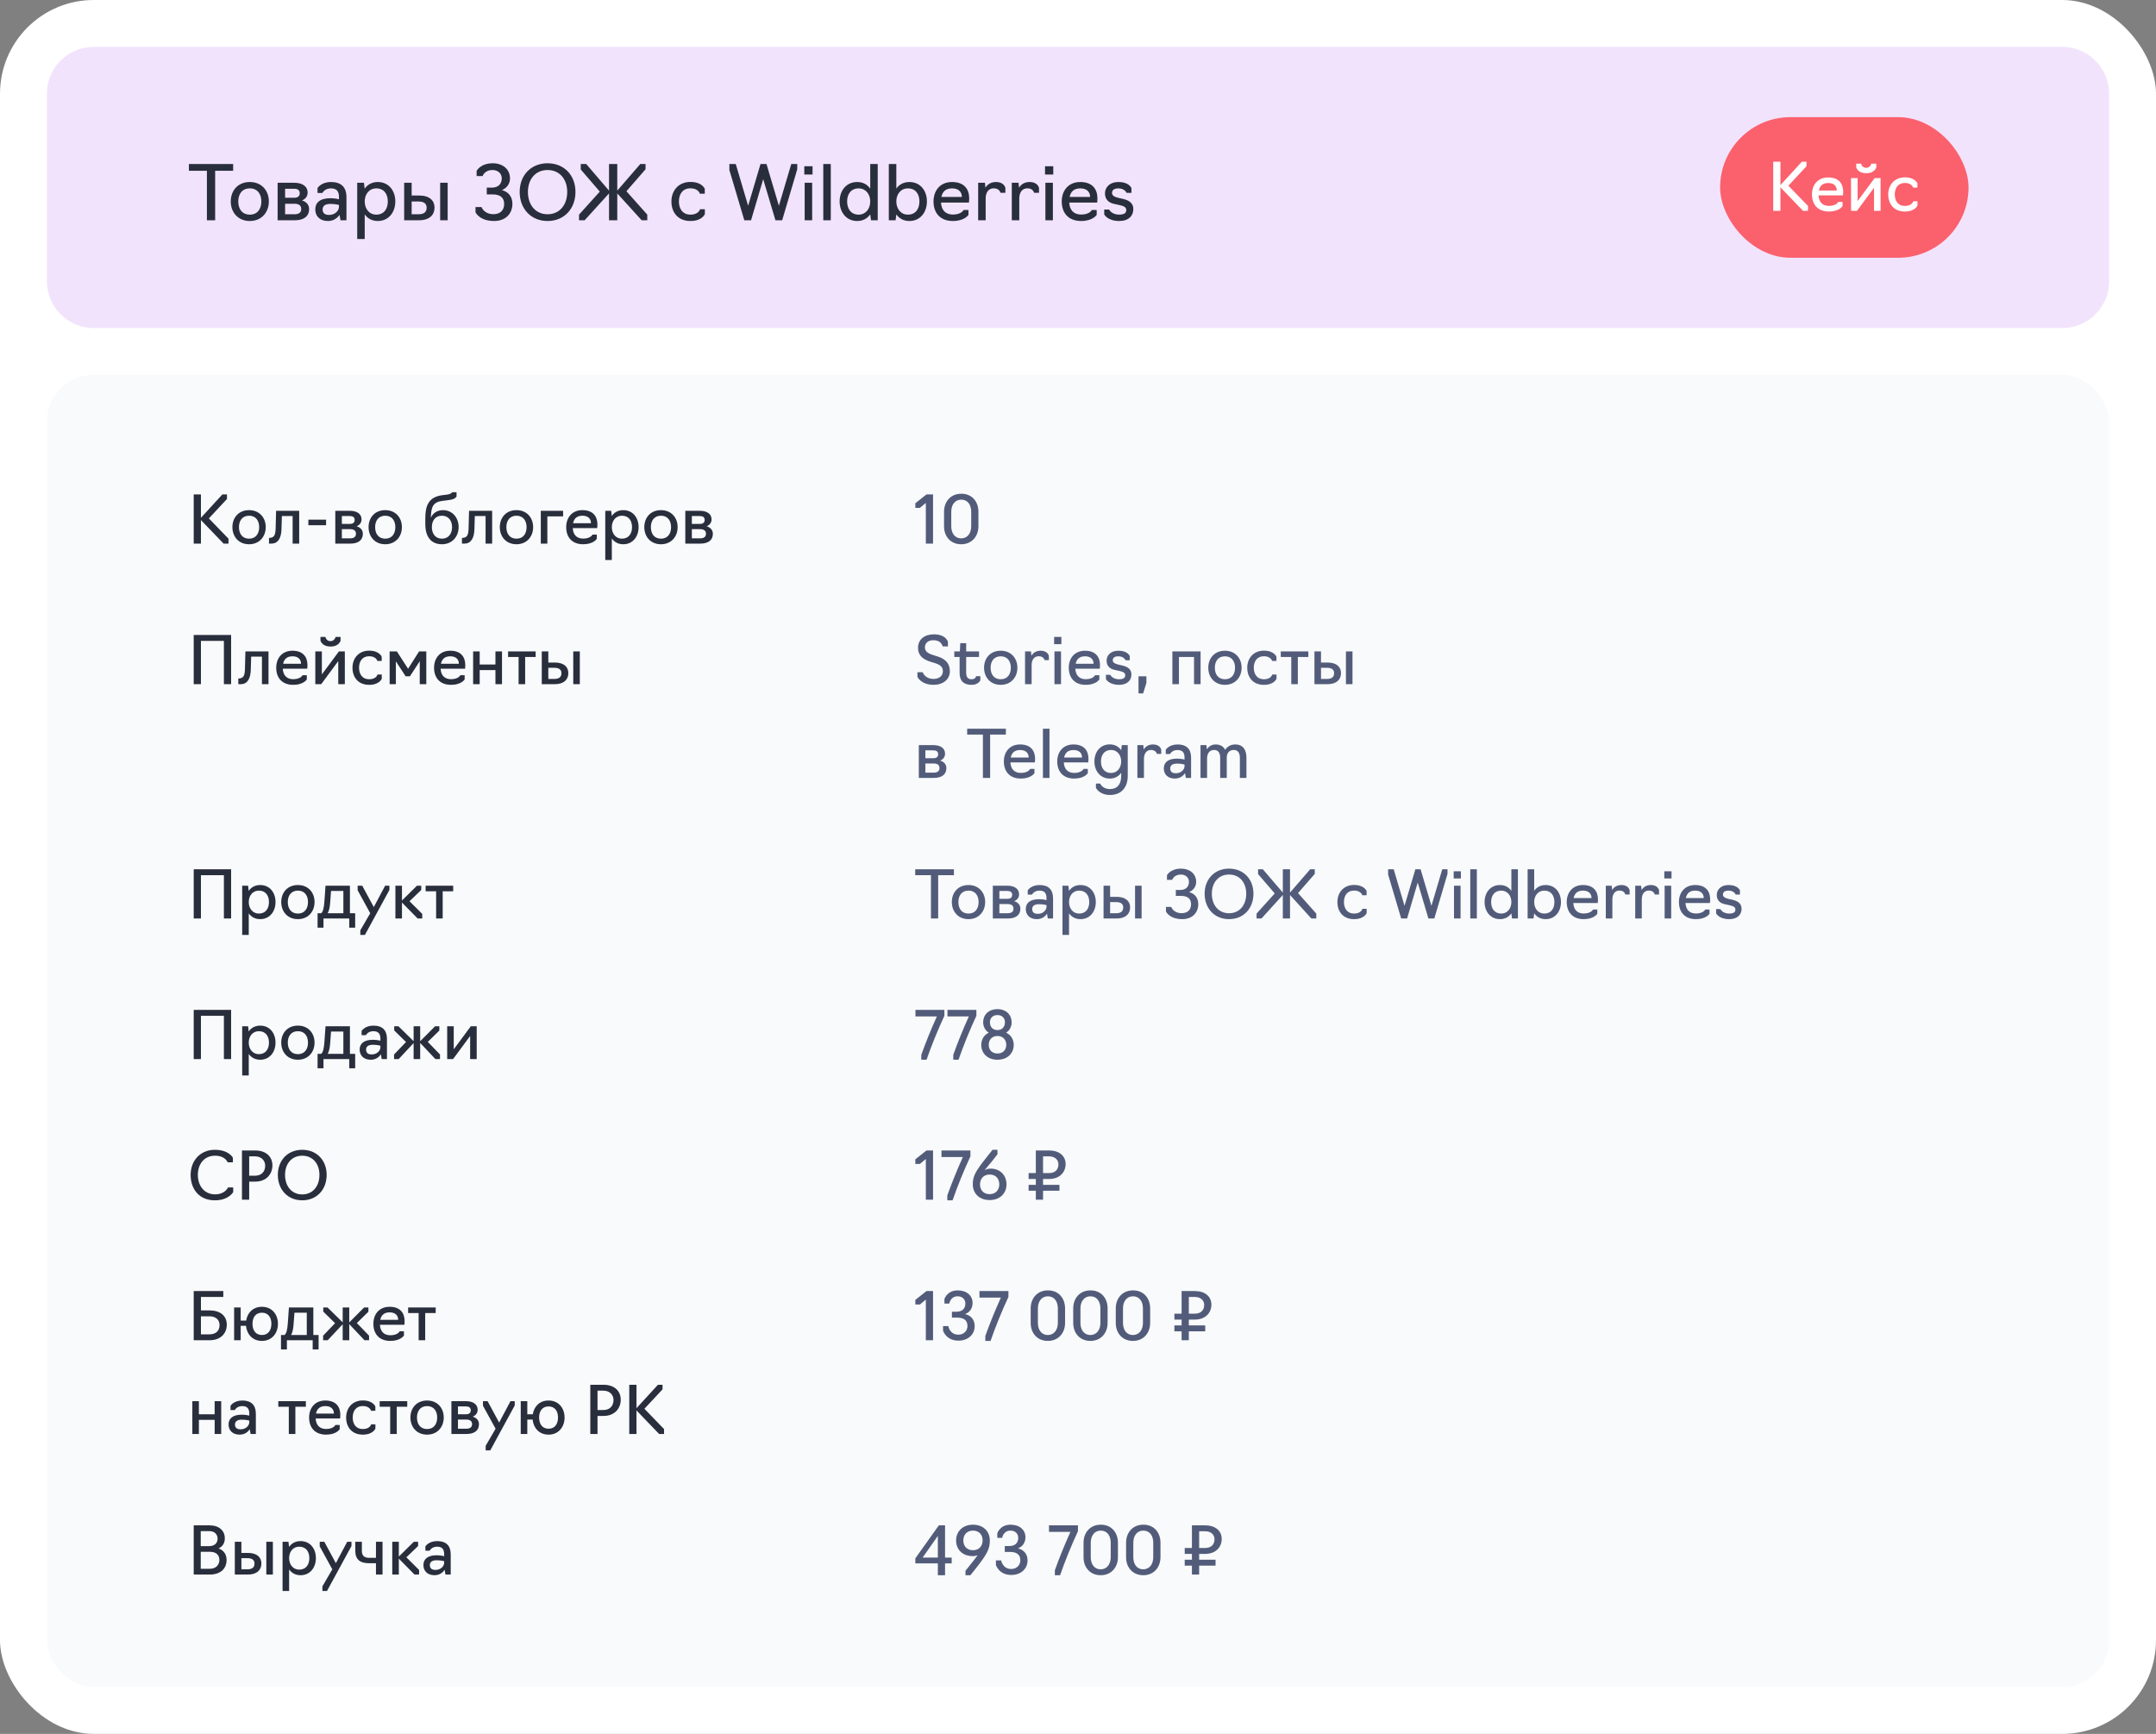 <?xml version="1.0" encoding="UTF-8"?> <svg xmlns="http://www.w3.org/2000/svg" width="460" height="370" viewBox="0 0 460 370" fill="none"><rect x="0" y="0" width="460" height="370" fill="#808080" stroke="none"/><rect width="460" height="370" rx="20" fill="white"></rect><rect x="10" y="80" width="440" height="280" rx="10" fill="#F9FAFB"></rect><path d="M10 20C10 14.477 14.477 10 20 10H440C445.523 10 450 14.477 450 20V60C450 65.523 445.523 70 440 70H20C14.477 70 10 65.523 10 60V20Z" fill="#F2E3FC"></path><rect x="367" y="25" width="53" height="30" rx="15" fill="#FB606D"></rect><path d="M379.87 39.974V45H378.33V34.5H379.87V39.498L384.448 34.5H385.428V35.48L381.564 39.624L385.75 43.95V45H384.7L379.87 39.974ZM390.224 45.14C387.83 45.14 386.598 43.628 386.598 41.486C386.598 39.484 387.816 37.86 390.056 37.86C392.31 37.86 393.262 39.176 393.262 40.94C393.262 41.374 393.206 41.696 393.206 41.696H387.998C388.068 43.068 388.81 43.936 390.224 43.936C391.82 43.936 392.212 43.082 392.212 43.082H393.122V43.992C393.122 43.992 392.422 45.14 390.224 45.14ZM388.068 40.646H391.89C391.89 39.736 391.302 39.05 390.07 39.05C388.81 39.05 388.264 39.722 388.068 40.646ZM394.934 45V38H396.334V42.914L399.974 38H401.234V45H399.834V40.072L396.194 45H394.934ZM398.182 36.964C396.334 36.964 396.04 35.704 396.04 35.704V34.92H397.09C397.09 34.92 397.244 35.816 398.182 35.816C399.036 35.816 399.274 34.92 399.274 34.92H400.324V35.704C400.324 35.704 400.03 36.964 398.182 36.964ZM406.424 45.14C404.044 45.14 402.868 43.488 402.868 41.486C402.868 39.484 404.184 37.846 406.424 37.846C408.622 37.846 409.098 39.134 409.098 39.134V40.044H408.188C408.188 40.044 407.908 39.036 406.424 39.036C404.954 39.036 404.268 40.142 404.268 41.486C404.268 42.844 404.954 43.95 406.424 43.95C407.978 43.95 408.202 42.942 408.202 42.942H409.112V43.852C409.112 43.852 408.608 45.14 406.424 45.14Z" fill="white"></path><path d="M44.144 47V36.44H40.304V35H49.744V36.44H45.904V47H44.144ZM53.299 47.16C50.739 47.16 49.235 45.272 49.235 42.984C49.235 40.696 50.739 38.84 53.299 38.84C55.843 38.84 57.363 40.696 57.363 42.984C57.363 45.272 55.843 47.16 53.299 47.16ZM53.299 45.8C54.979 45.8 55.763 44.536 55.763 42.984C55.763 41.464 54.979 40.2 53.299 40.2C51.619 40.2 50.835 41.464 50.835 42.984C50.835 44.536 51.619 45.8 53.299 45.8ZM59.231 47V39H62.767C64.463 39 65.631 39.72 65.631 41.096C65.631 41.88 65.183 42.472 64.431 42.776C65.407 43.064 65.951 43.736 65.951 44.616C65.951 46.232 64.719 47 62.943 47H59.231ZM60.831 42.2H62.767C63.535 42.2 63.951 41.88 63.951 41.224C63.951 40.552 63.487 40.28 62.767 40.28H60.831V42.2ZM60.831 45.72H62.831C63.711 45.72 64.271 45.4 64.271 44.6C64.271 43.848 63.759 43.48 62.831 43.48H60.831V45.72ZM69.968 47.16C68.176 47.16 67.264 46.056 67.264 44.68C67.264 43.32 68.192 42.296 70.496 42.296C71.504 42.296 72.32 42.52 72.32 42.52V42.024C72.32 40.824 71.824 40.2 70.592 40.2C69.264 40.2 68.784 41.176 68.784 41.176H67.744V40.136C67.744 40.136 68.496 38.84 70.64 38.84C72.784 38.84 73.92 39.944 73.92 42.056V47H72.64L72.448 45.848C72.048 46.424 71.28 47.16 69.968 47.16ZM70.224 45.864C71.536 45.864 72.32 44.904 72.32 44.152V43.736C72.32 43.736 71.568 43.512 70.496 43.512C69.2 43.512 68.832 44.088 68.832 44.68C68.832 45.496 69.312 45.864 70.224 45.864ZM76.215 51V39H77.655L77.799 40.264C78.407 39.384 79.367 38.84 80.599 38.84C82.951 38.84 84.343 40.696 84.343 42.984C84.343 45.272 82.951 47.16 80.599 47.16C79.367 47.16 78.423 46.616 77.815 45.752V51H76.215ZM80.279 45.8C81.959 45.8 82.743 44.536 82.743 42.984C82.743 41.448 81.959 40.2 80.279 40.2C78.759 40.2 77.815 41.448 77.815 42.984C77.815 44.536 78.759 45.8 80.279 45.8ZM86.231 47V39H87.831V41.72H89.431C91.671 41.72 92.711 42.824 92.711 44.296C92.711 45.816 91.687 47 89.415 47H86.231ZM93.911 47V39H95.511V47H93.911ZM87.831 45.72H89.303C90.359 45.72 91.031 45.32 91.031 44.312C91.031 43.432 90.407 43 89.303 43H87.831V45.72ZM105.422 47.16C102.286 47.16 101.454 45.304 101.454 45.304V44.184H102.734C102.734 44.184 103.23 45.704 105.294 45.704C106.798 45.704 107.566 44.792 107.566 43.544C107.566 42.28 106.878 41.48 105.022 41.48H103.854V40.04H104.926C106.334 40.04 107.054 39.224 107.054 38.056C107.054 37 106.206 36.28 105.086 36.28C103.358 36.28 102.974 37.576 102.974 37.576H101.694V36.456C101.694 36.456 102.51 34.84 105.134 34.84C107.246 34.84 108.814 36.088 108.814 38.072C108.814 39.192 108.158 40.12 107.086 40.568C108.494 40.92 109.326 42.008 109.326 43.48C109.326 45.64 107.838 47.16 105.422 47.16ZM116.829 47.16C113.261 47.16 110.877 44.52 110.877 40.952C110.877 37.432 113.261 34.84 116.829 34.84C120.397 34.84 122.781 37.432 122.781 40.952C122.781 44.52 120.397 47.16 116.829 47.16ZM116.829 45.72C119.389 45.72 121.021 43.736 121.021 40.952C121.021 38.232 119.389 36.28 116.829 36.28C114.269 36.28 112.637 38.232 112.637 40.952C112.637 43.736 114.269 45.72 116.829 45.72ZM129.941 41.272L124.741 47H123.541V45.8L127.973 40.888L123.909 36.168V35H125.077L129.941 40.68V35H131.701V40.68L136.613 35H137.733V36.12L133.653 40.808L138.101 45.8V47H136.901L131.701 41.272V47H129.941V41.272ZM147.315 47.16C144.595 47.16 143.251 45.272 143.251 42.984C143.251 40.696 144.755 38.824 147.315 38.824C149.827 38.824 150.371 40.296 150.371 40.296V41.336H149.331C149.331 41.336 149.011 40.184 147.315 40.184C145.635 40.184 144.851 41.448 144.851 42.984C144.851 44.536 145.635 45.8 147.315 45.8C149.091 45.8 149.347 44.648 149.347 44.648H150.387V45.688C150.387 45.688 149.811 47.16 147.315 47.16ZM165.444 47L162.836 38.232L160.244 47H158.804L155.62 36.28V35H156.98L159.62 43.912L162.26 35H163.54L166.18 43.912L168.82 35H170.1V36.12L166.884 47H165.444ZM171.684 47V39H173.284V47H171.684ZM171.604 37.24V35.48H173.364V37.24H171.604ZM175.653 47V35H177.253V47H175.653ZM182.886 47.16C180.549 47.16 179.142 45.272 179.142 42.984C179.142 40.696 180.549 38.84 182.886 38.84C184.118 38.84 185.062 39.384 185.67 40.248V35H187.27V47H185.83L185.67 45.752C185.062 46.616 184.118 47.16 182.886 47.16ZM183.206 45.8C184.726 45.8 185.67 44.536 185.67 42.984C185.67 41.448 184.726 40.2 183.206 40.2C181.542 40.2 180.742 41.448 180.742 42.984C180.742 44.536 181.542 45.8 183.206 45.8ZM194.021 47.16C192.789 47.16 191.845 46.616 191.237 45.752L191.077 47H189.637V35H191.237V40.232C191.845 39.384 192.789 38.84 194.021 38.84C196.373 38.84 197.765 40.696 197.765 42.984C197.765 45.272 196.373 47.16 194.021 47.16ZM193.701 45.8C195.381 45.8 196.165 44.536 196.165 42.984C196.165 41.448 195.381 40.2 193.701 40.2C192.181 40.2 191.237 41.448 191.237 42.984C191.237 44.536 192.181 45.8 193.701 45.8ZM203.317 47.16C200.581 47.16 199.173 45.432 199.173 42.984C199.173 40.696 200.565 38.84 203.125 38.84C205.701 38.84 206.789 40.344 206.789 42.36C206.789 42.856 206.725 43.224 206.725 43.224H200.773C200.853 44.792 201.701 45.784 203.317 45.784C205.141 45.784 205.589 44.808 205.589 44.808H206.629V45.848C206.629 45.848 205.829 47.16 203.317 47.16ZM200.853 42.024H205.221C205.221 40.984 204.549 40.2 203.141 40.2C201.701 40.2 201.077 40.968 200.853 42.024ZM208.7 47V39H210.14L210.252 40.056C210.684 39.336 211.42 38.84 212.524 38.84C213.692 38.84 214.348 39.448 214.508 40.104V41.144H213.468C213.452 41.144 213.276 40.184 212.028 40.184C210.876 40.184 210.3 41.112 210.3 42.36V47H208.7ZM215.872 47V39H217.312L217.424 40.056C217.856 39.336 218.592 38.84 219.696 38.84C220.864 38.84 221.52 39.448 221.68 40.104V41.144H220.64C220.624 41.144 220.448 40.184 219.2 40.184C218.048 40.184 217.472 41.112 217.472 42.36V47H215.872ZM223.043 47V39H224.643V47H223.043ZM222.963 37.24V35.48H224.723V37.24H222.963ZM230.676 47.16C227.94 47.16 226.532 45.432 226.532 42.984C226.532 40.696 227.924 38.84 230.484 38.84C233.06 38.84 234.148 40.344 234.148 42.36C234.148 42.856 234.084 43.224 234.084 43.224H228.132C228.212 44.792 229.06 45.784 230.676 45.784C232.5 45.784 232.948 44.808 232.948 44.808H233.988V45.848C233.988 45.848 233.188 47.16 230.676 47.16ZM228.212 42.024H232.58C232.58 40.984 231.908 40.2 230.5 40.2C229.06 40.2 228.436 40.968 228.212 42.024ZM238.795 47.16C236.283 47.16 235.595 45.752 235.595 45.752V44.712H236.635C236.635 44.712 237.163 45.8 238.779 45.8C239.931 45.8 240.299 45.4 240.299 44.824C240.299 44.072 239.515 43.912 238.587 43.704L237.707 43.512C236.683 43.288 235.755 42.68 235.755 41.256C235.755 40.008 236.731 38.84 238.603 38.84C240.315 38.84 241.067 39.512 241.403 40.12V41.16H240.363C240.363 41.16 239.995 40.2 238.619 40.2C237.627 40.2 237.259 40.632 237.259 41.176C237.259 41.752 237.835 42.04 238.603 42.216L239.451 42.408C240.603 42.664 241.803 43.144 241.803 44.632C241.803 46.04 240.811 47.16 238.795 47.16Z" fill="#292E3D"></path><path d="M197.534 116V107.32L196.274 108.37H195.294V107.39L197.674 105.5H199.074V116H197.534ZM205.087 116.14C202.763 116.14 201.419 114.418 201.419 112.304V109.196C201.419 107.068 202.805 105.36 205.087 105.36C207.411 105.346 208.755 107.068 208.755 109.196V112.304C208.755 114.418 207.369 116.14 205.087 116.14ZM205.087 114.88C206.459 114.88 207.215 113.718 207.215 112.304V109.196C207.215 107.768 206.501 106.62 205.087 106.62C203.715 106.62 202.959 107.768 202.959 109.196V112.304C202.959 113.718 203.673 114.88 205.087 114.88Z" fill="#525C7A"></path><path d="M42.87 110.974V116H41.33V105.5H42.87V110.498L47.448 105.5H48.428V106.48L44.564 110.624L48.75 114.95V116H47.7L42.87 110.974ZM53.14 116.14C50.9 116.14 49.584 114.488 49.584 112.486C49.584 110.484 50.9 108.86 53.14 108.86C55.366 108.86 56.696 110.484 56.696 112.486C56.696 114.488 55.366 116.14 53.14 116.14ZM53.14 114.95C54.61 114.95 55.296 113.844 55.296 112.486C55.296 111.156 54.61 110.05 53.14 110.05C51.67 110.05 50.984 111.156 50.984 112.486C50.984 113.844 51.67 114.95 53.14 114.95ZM57.395 116V114.782H57.55C58.431 114.726 58.767 114.264 58.809 112.794L58.907 109H63.836V116H62.435V110.12H60.139L60.056 112.948C59.999 114.698 59.411 116 57.913 116H57.395ZM65.793 112.08V110.89H69.573V112.08H65.793ZM71.538 116V109H74.632C76.116 109 77.138 109.63 77.138 110.834C77.138 111.52 76.746 112.038 76.088 112.304C76.942 112.556 77.418 113.144 77.418 113.914C77.418 115.328 76.34 116 74.786 116H71.538ZM72.938 111.8H74.632C75.304 111.8 75.668 111.52 75.668 110.946C75.668 110.358 75.262 110.12 74.632 110.12H72.938V111.8ZM72.938 114.88H74.688C75.458 114.88 75.948 114.6 75.948 113.9C75.948 113.242 75.5 112.92 74.688 112.92H72.938V114.88ZM82.193 116.14C79.953 116.14 78.637 114.488 78.637 112.486C78.637 110.484 79.953 108.86 82.193 108.86C84.419 108.86 85.749 110.484 85.749 112.486C85.749 114.488 84.419 116.14 82.193 116.14ZM82.193 114.95C83.663 114.95 84.349 113.844 84.349 112.486C84.349 111.156 83.663 110.05 82.193 110.05C80.723 110.05 80.037 111.156 80.037 112.486C80.037 113.844 80.723 114.95 82.193 114.95ZM94.298 116.14C92.044 116.14 90.742 114.642 90.742 111.828V110.61C90.742 107.95 91.4 106.018 94.48 105.654L95.306 105.556C96.286 105.444 96.496 105.038 96.496 105.038H97.406V105.948C97.084 106.438 96.594 106.62 95.404 106.76L94.48 106.872C92.478 107.11 91.96 108.034 91.932 110.498C92.324 109.518 93.276 108.86 94.494 108.86C96.58 108.86 97.854 110.526 97.854 112.486C97.854 114.488 96.468 116.14 94.298 116.14ZM94.298 114.95C95.712 114.95 96.454 113.844 96.454 112.486C96.454 111.156 95.712 110.05 94.298 110.05C92.828 110.05 92.142 111.156 92.142 112.486C92.142 113.844 92.87 114.95 94.298 114.95ZM98.562 116V114.782H98.716C99.598 114.726 99.934 114.264 99.976 112.794L100.074 109H105.002V116H103.602V110.12H101.306L101.222 112.948C101.166 114.698 100.578 116 99.08 116H98.562ZM110.193 116.14C107.953 116.14 106.637 114.488 106.637 112.486C106.637 110.484 107.953 108.86 110.193 108.86C112.419 108.86 113.749 110.484 113.749 112.486C113.749 114.488 112.419 116.14 110.193 116.14ZM110.193 114.95C111.663 114.95 112.349 113.844 112.349 112.486C112.349 111.156 111.663 110.05 110.193 110.05C108.723 110.05 108.037 111.156 108.037 112.486C108.037 113.844 108.723 114.95 110.193 114.95ZM115.384 116V109H120.144V110.19H116.784V116H115.384ZM124.428 116.14C122.034 116.14 120.802 114.628 120.802 112.486C120.802 110.484 122.02 108.86 124.26 108.86C126.514 108.86 127.466 110.176 127.466 111.94C127.466 112.374 127.41 112.696 127.41 112.696H122.202C122.272 114.068 123.014 114.936 124.428 114.936C126.024 114.936 126.416 114.082 126.416 114.082H127.326V114.992C127.326 114.992 126.626 116.14 124.428 116.14ZM122.272 111.646H126.094C126.094 110.736 125.506 110.05 124.274 110.05C123.014 110.05 122.468 110.722 122.272 111.646ZM129.138 119.5V109H130.398L130.524 110.106C131.056 109.336 131.896 108.86 132.974 108.86C135.032 108.86 136.25 110.484 136.25 112.486C136.25 114.488 135.032 116.14 132.974 116.14C131.896 116.14 131.07 115.664 130.538 114.908V119.5H129.138ZM132.694 114.95C134.164 114.95 134.85 113.844 134.85 112.486C134.85 111.142 134.164 110.05 132.694 110.05C131.364 110.05 130.538 111.142 130.538 112.486C130.538 113.844 131.364 114.95 132.694 114.95ZM141.023 116.14C138.783 116.14 137.467 114.488 137.467 112.486C137.467 110.484 138.783 108.86 141.023 108.86C143.249 108.86 144.579 110.484 144.579 112.486C144.579 114.488 143.249 116.14 141.023 116.14ZM141.023 114.95C142.493 114.95 143.179 113.844 143.179 112.486C143.179 111.156 142.493 110.05 141.023 110.05C139.553 110.05 138.867 111.156 138.867 112.486C138.867 113.844 139.553 114.95 141.023 114.95ZM146.214 116V109H149.308C150.792 109 151.814 109.63 151.814 110.834C151.814 111.52 151.422 112.038 150.764 112.304C151.618 112.556 152.094 113.144 152.094 113.914C152.094 115.328 151.016 116 149.462 116H146.214ZM147.614 111.8H149.308C149.98 111.8 150.344 111.52 150.344 110.946C150.344 110.358 149.938 110.12 149.308 110.12H147.614V111.8ZM147.614 114.88H149.364C150.134 114.88 150.624 114.6 150.624 113.9C150.624 113.242 150.176 112.92 149.364 112.92H147.614V114.88Z" fill="#292E3D"></path><path d="M41.33 146V135.5H49.31V146H47.77V136.76H42.87V146H41.33ZM50.847 146V144.782H51.001C51.883 144.726 52.219 144.264 52.261 142.794L52.359 139H57.287V146H55.887V140.12H53.591L53.507 142.948C53.451 144.698 52.863 146 51.365 146H50.847ZM62.562 146.14C60.168 146.14 58.936 144.628 58.936 142.486C58.936 140.484 60.154 138.86 62.394 138.86C64.648 138.86 65.6 140.176 65.6 141.94C65.6 142.374 65.544 142.696 65.544 142.696H60.336C60.406 144.068 61.148 144.936 62.562 144.936C64.158 144.936 64.55 144.082 64.55 144.082H65.46V144.992C65.46 144.992 64.76 146.14 62.562 146.14ZM60.406 141.646H64.228C64.228 140.736 63.64 140.05 62.408 140.05C61.148 140.05 60.602 140.722 60.406 141.646ZM67.272 146V139H68.672V143.914L72.312 139H73.572V146H72.172V141.072L68.532 146H67.272ZM70.52 137.964C68.672 137.964 68.378 136.704 68.378 136.704V135.92H69.428C69.428 135.92 69.582 136.816 70.52 136.816C71.374 136.816 71.612 135.92 71.612 135.92H72.662V136.704C72.662 136.704 72.368 137.964 70.52 137.964ZM78.761 146.14C76.382 146.14 75.206 144.488 75.206 142.486C75.206 140.484 76.522 138.846 78.761 138.846C80.96 138.846 81.436 140.134 81.436 140.134V141.044H80.525C80.525 141.044 80.246 140.036 78.761 140.036C77.291 140.036 76.606 141.142 76.606 142.486C76.606 143.844 77.291 144.95 78.761 144.95C80.316 144.95 80.54 143.942 80.54 143.942H81.45V144.852C81.45 144.852 80.945 146.14 78.761 146.14ZM86.548 144.32L84.462 141.128V146H83.132V139H84.672L87.066 142.71L89.418 139H90.958V146H89.558V141.1L87.458 144.32H86.548ZM96.236 146.14C93.842 146.14 92.61 144.628 92.61 142.486C92.61 140.484 93.828 138.86 96.068 138.86C98.322 138.86 99.274 140.176 99.274 141.94C99.274 142.374 99.218 142.696 99.218 142.696H94.01C94.08 144.068 94.822 144.936 96.236 144.936C97.832 144.936 98.224 144.082 98.224 144.082H99.134V144.992C99.134 144.992 98.434 146.14 96.236 146.14ZM94.08 141.646H97.902C97.902 140.736 97.314 140.05 96.082 140.05C94.822 140.05 94.276 140.722 94.08 141.646ZM100.946 146V139H102.346V141.8H105.706V139H107.106V146H105.706V142.99H102.346V146H100.946ZM110.647 146V140.19H108.407V139H114.287V140.19H112.047V146H110.647ZM115.589 146V139H116.989V141.38H118.389C120.349 141.38 121.259 142.346 121.259 143.634C121.259 144.964 120.363 146 118.375 146H115.589ZM122.309 146V139H123.709V146H122.309ZM116.989 144.88H118.277C119.201 144.88 119.789 144.53 119.789 143.648C119.789 142.878 119.243 142.5 118.277 142.5H116.989V144.88Z" fill="#292E3D"></path><path d="M199.158 146.14C197.408 146.14 196.19 145.328 195.742 144.432V143.452H196.862C197.17 144.25 197.968 144.88 199.186 144.88C200.334 144.88 201.174 144.25 201.174 143.228C201.174 142.304 200.614 141.842 199.354 141.464L198.612 141.24C196.736 140.68 195.868 139.728 195.868 138.244C195.868 136.466 197.24 135.36 199.242 135.36C200.908 135.36 201.888 136.004 202.252 136.956V137.936H201.132C200.894 137.166 200.32 136.62 199.13 136.62C197.926 136.62 197.338 137.32 197.338 138.132C197.338 138.958 197.898 139.406 199.046 139.77L200.026 140.078C201.79 140.638 202.658 141.618 202.658 143.228C202.658 145.02 201.188 146.14 199.158 146.14ZM207.275 146.14C205.595 146.14 204.741 145.272 204.741 143.648V140.19H203.607V139H204.797L204.881 137.25H206.141V139H208.885V140.19H206.141V143.508C206.141 144.39 206.435 144.95 207.289 144.95C208.185 144.95 208.255 144.292 208.255 144.292H209.165V145.202C208.941 145.566 208.437 146.14 207.275 146.14ZM213.513 146.14C211.273 146.14 209.957 144.488 209.957 142.486C209.957 140.484 211.273 138.86 213.513 138.86C215.739 138.86 217.069 140.484 217.069 142.486C217.069 144.488 215.739 146.14 213.513 146.14ZM213.513 144.95C214.983 144.95 215.669 143.844 215.669 142.486C215.669 141.156 214.983 140.05 213.513 140.05C212.043 140.05 211.357 141.156 211.357 142.486C211.357 143.844 212.043 144.95 213.513 144.95ZM218.704 146V139H219.964L220.062 139.924C220.44 139.294 221.084 138.86 222.05 138.86C223.072 138.86 223.646 139.392 223.786 139.966V140.876H222.876C222.862 140.876 222.708 140.036 221.616 140.036C220.608 140.036 220.104 140.848 220.104 141.94V146H218.704ZM224.979 146V139H226.379V146H224.979ZM224.909 137.46V135.92H226.449V137.46H224.909ZM231.658 146.14C229.264 146.14 228.032 144.628 228.032 142.486C228.032 140.484 229.25 138.86 231.49 138.86C233.744 138.86 234.696 140.176 234.696 141.94C234.696 142.374 234.64 142.696 234.64 142.696H229.432C229.502 144.068 230.244 144.936 231.658 144.936C233.254 144.936 233.646 144.082 233.646 144.082H234.556V144.992C234.556 144.992 233.856 146.14 231.658 146.14ZM229.502 141.646H233.324C233.324 140.736 232.736 140.05 231.504 140.05C230.244 140.05 229.698 140.722 229.502 141.646ZM238.762 146.14C236.564 146.14 235.962 144.908 235.962 144.908V143.998H236.872C236.872 143.998 237.334 144.95 238.748 144.95C239.756 144.95 240.078 144.6 240.078 144.096C240.078 143.438 239.392 143.298 238.58 143.116L237.81 142.948C236.914 142.752 236.102 142.22 236.102 140.974C236.102 139.882 236.956 138.86 238.594 138.86C240.092 138.86 240.75 139.448 241.044 139.98V140.89H240.134C240.134 140.89 239.812 140.05 238.608 140.05C237.74 140.05 237.418 140.428 237.418 140.904C237.418 141.408 237.922 141.66 238.594 141.814L239.336 141.982C240.344 142.206 241.394 142.626 241.394 143.928C241.394 145.16 240.526 146.14 238.762 146.14ZM242.915 147.974V144.32H244.595V145.72L243.895 147.974H242.915ZM250.136 146V139H256.156V146H254.756V140.19H251.536V146H250.136ZM261.351 146.14C259.111 146.14 257.795 144.488 257.795 142.486C257.795 140.484 259.111 138.86 261.351 138.86C263.577 138.86 264.907 140.484 264.907 142.486C264.907 144.488 263.577 146.14 261.351 146.14ZM261.351 144.95C262.821 144.95 263.507 143.844 263.507 142.486C263.507 141.156 262.821 140.05 261.351 140.05C259.881 140.05 259.195 141.156 259.195 142.486C259.195 143.844 259.881 144.95 261.351 144.95ZM269.664 146.14C267.284 146.14 266.108 144.488 266.108 142.486C266.108 140.484 267.424 138.846 269.664 138.846C271.862 138.846 272.338 140.134 272.338 140.134V141.044H271.428C271.428 141.044 271.148 140.036 269.664 140.036C268.194 140.036 267.508 141.142 267.508 142.486C267.508 143.844 268.194 144.95 269.664 144.95C271.218 144.95 271.442 143.942 271.442 143.942H272.352V144.852C272.352 144.852 271.848 146.14 269.664 146.14ZM275.504 146V140.19H273.264V139H279.144V140.19H276.904V146H275.504ZM280.446 146V139H281.846V141.38H283.246C285.206 141.38 286.116 142.346 286.116 143.634C286.116 144.964 285.22 146 283.232 146H280.446ZM287.166 146V139H288.566V146H287.166ZM281.846 144.88H283.134C284.058 144.88 284.646 144.53 284.646 143.648C284.646 142.878 284.1 142.5 283.134 142.5H281.846V144.88ZM196.036 166V159H199.13C200.614 159 201.636 159.63 201.636 160.834C201.636 161.52 201.244 162.038 200.586 162.304C201.44 162.556 201.916 163.144 201.916 163.914C201.916 165.328 200.838 166 199.284 166H196.036ZM197.436 161.8H199.13C199.802 161.8 200.166 161.52 200.166 160.946C200.166 160.358 199.76 160.12 199.13 160.12H197.436V161.8ZM197.436 164.88H199.186C199.956 164.88 200.446 164.6 200.446 163.9C200.446 163.242 199.998 162.92 199.186 162.92H197.436V164.88ZM209.714 166V156.76H206.354V155.5H214.614V156.76H211.254V166H209.714ZM217.808 166.14C215.414 166.14 214.182 164.628 214.182 162.486C214.182 160.484 215.4 158.86 217.64 158.86C219.894 158.86 220.846 160.176 220.846 161.94C220.846 162.374 220.79 162.696 220.79 162.696H215.582C215.652 164.068 216.394 164.936 217.808 164.936C219.404 164.936 219.796 164.082 219.796 164.082H220.706V164.992C220.706 164.992 220.006 166.14 217.808 166.14ZM215.652 161.646H219.474C219.474 160.736 218.886 160.05 217.654 160.05C216.394 160.05 215.848 160.722 215.652 161.646ZM222.518 166V155.5H223.918V166H222.518ZM229.197 166.14C226.803 166.14 225.571 164.628 225.571 162.486C225.571 160.484 226.789 158.86 229.029 158.86C231.283 158.86 232.235 160.176 232.235 161.94C232.235 162.374 232.179 162.696 232.179 162.696H226.971C227.041 164.068 227.783 164.936 229.197 164.936C230.793 164.936 231.185 164.082 231.185 164.082H232.095V164.992C232.095 164.992 231.395 166.14 229.197 166.14ZM227.041 161.646H230.863C230.863 160.736 230.275 160.05 229.043 160.05C227.783 160.05 227.237 160.722 227.041 161.646ZM236.833 169.64C234.523 169.64 233.823 168.114 233.823 168.114V167.204H234.733C234.733 167.204 235.195 168.38 236.819 168.38C238.401 168.38 239.213 167.33 239.213 165.594V164.908C238.681 165.664 237.855 166.14 236.777 166.14C234.733 166.14 233.501 164.488 233.501 162.486C233.501 160.484 234.733 158.846 236.777 158.846C237.855 158.846 238.681 159.322 239.213 160.078L239.353 159H240.613V165.58C240.613 168.086 239.185 169.64 236.833 169.64ZM237.057 164.95C238.387 164.95 239.213 163.844 239.213 162.486C239.213 161.142 238.387 160.036 237.057 160.036C235.601 160.036 234.901 161.142 234.901 162.486C234.901 163.844 235.601 164.95 237.057 164.95ZM242.671 166V159H243.931L244.029 159.924C244.407 159.294 245.051 158.86 246.017 158.86C247.039 158.86 247.613 159.392 247.753 159.966V160.876H246.843C246.829 160.876 246.675 160.036 245.583 160.036C244.575 160.036 244.071 160.848 244.071 161.94V166H242.671ZM250.671 166.14C249.103 166.14 248.305 165.174 248.305 163.97C248.305 162.78 249.117 161.884 251.133 161.884C252.015 161.884 252.729 162.08 252.729 162.08V161.646C252.729 160.596 252.295 160.05 251.217 160.05C250.055 160.05 249.635 160.904 249.635 160.904H248.725V159.994C248.725 159.994 249.383 158.86 251.259 158.86C253.135 158.86 254.129 159.826 254.129 161.674V166H253.009L252.841 164.992C252.491 165.496 251.819 166.14 250.671 166.14ZM250.895 165.006C252.043 165.006 252.729 164.166 252.729 163.508V163.144C252.729 163.144 252.071 162.948 251.133 162.948C249.999 162.948 249.677 163.452 249.677 163.97C249.677 164.684 250.097 165.006 250.895 165.006ZM256.138 166V159H257.398L257.496 159.896C257.804 159.42 258.392 158.86 259.358 158.86C260.394 158.86 261.038 159.308 261.402 160.008C261.752 159.462 262.41 158.86 263.558 158.86C265.28 158.86 265.938 160.134 265.938 161.674V166H264.538V161.758C264.538 160.736 264.174 160.036 263.236 160.036C262.116 160.036 261.738 160.904 261.738 161.646V166H260.338V161.73C260.338 160.722 259.974 160.036 259.036 160.036C257.902 160.036 257.538 160.988 257.538 161.884V166H256.138Z" fill="#525C7A"></path><path d="M41.33 196V185.5H49.31V196H47.77V186.76H42.87V196H41.33ZM51.673 199.5V189H52.933L53.059 190.106C53.591 189.336 54.431 188.86 55.509 188.86C57.567 188.86 58.785 190.484 58.785 192.486C58.785 194.488 57.567 196.14 55.509 196.14C54.431 196.14 53.605 195.664 53.073 194.908V199.5H51.673ZM55.229 194.95C56.699 194.95 57.385 193.844 57.385 192.486C57.385 191.142 56.699 190.05 55.229 190.05C53.899 190.05 53.073 191.142 53.073 192.486C53.073 193.844 53.899 194.95 55.229 194.95ZM63.558 196.14C61.318 196.14 60.002 194.488 60.002 192.486C60.002 190.484 61.318 188.86 63.558 188.86C65.784 188.86 67.114 190.484 67.114 192.486C67.114 194.488 65.784 196.14 63.558 196.14ZM63.558 194.95C65.028 194.95 65.714 193.844 65.714 192.486C65.714 191.156 65.028 190.05 63.558 190.05C62.088 190.05 61.402 191.156 61.402 192.486C61.402 193.844 62.088 194.95 63.558 194.95ZM67.758 197.96V194.88H68.514C68.906 194.6 69.116 193.76 69.214 192.36L69.452 189H74.66V194.88H75.78V197.96H74.52V196H69.018V197.96H67.758ZM69.914 194.88H73.26V190.12H70.628L70.446 192.598C70.376 193.578 70.222 194.334 69.914 194.88ZM77.861 199.5H76.881V198.52L78.995 194.88L76.307 189.98V189H77.287L79.751 193.564L82.173 189H83.083V189.91L77.861 199.5ZM84.362 196V189H85.762V192.164L88.968 189H89.878V189.91L87.372 192.318L90.088 195.02V196H89.108L85.762 192.598V196H84.362ZM93.051 196V190.19H90.811V189H96.691V190.19H94.451V196H93.051Z" fill="#292E3D"></path><path d="M198.626 196V186.76H195.266V185.5H203.526V186.76H200.166V196H198.626ZM206.637 196.14C204.397 196.14 203.081 194.488 203.081 192.486C203.081 190.484 204.397 188.86 206.637 188.86C208.863 188.86 210.193 190.484 210.193 192.486C210.193 194.488 208.863 196.14 206.637 196.14ZM206.637 194.95C208.107 194.95 208.793 193.844 208.793 192.486C208.793 191.156 208.107 190.05 206.637 190.05C205.167 190.05 204.481 191.156 204.481 192.486C204.481 193.844 205.167 194.95 206.637 194.95ZM211.827 196V189H214.921C216.405 189 217.427 189.63 217.427 190.834C217.427 191.52 217.035 192.038 216.377 192.304C217.231 192.556 217.707 193.144 217.707 193.914C217.707 195.328 216.629 196 215.075 196H211.827ZM213.227 191.8H214.921C215.593 191.8 215.957 191.52 215.957 190.946C215.957 190.358 215.551 190.12 214.921 190.12H213.227V191.8ZM213.227 194.88H214.977C215.747 194.88 216.237 194.6 216.237 193.9C216.237 193.242 215.789 192.92 214.977 192.92H213.227V194.88ZM221.222 196.14C219.654 196.14 218.856 195.174 218.856 193.97C218.856 192.78 219.668 191.884 221.684 191.884C222.566 191.884 223.28 192.08 223.28 192.08V191.646C223.28 190.596 222.846 190.05 221.768 190.05C220.606 190.05 220.186 190.904 220.186 190.904H219.276V189.994C219.276 189.994 219.934 188.86 221.81 188.86C223.686 188.86 224.68 189.826 224.68 191.674V196H223.56L223.392 194.992C223.042 195.496 222.37 196.14 221.222 196.14ZM221.446 195.006C222.594 195.006 223.28 194.166 223.28 193.508V193.144C223.28 193.144 222.622 192.948 221.684 192.948C220.55 192.948 220.228 193.452 220.228 193.97C220.228 194.684 220.648 195.006 221.446 195.006ZM226.688 199.5V189H227.948L228.074 190.106C228.606 189.336 229.446 188.86 230.524 188.86C232.582 188.86 233.8 190.484 233.8 192.486C233.8 194.488 232.582 196.14 230.524 196.14C229.446 196.14 228.62 195.664 228.088 194.908V199.5H226.688ZM230.244 194.95C231.714 194.95 232.4 193.844 232.4 192.486C232.4 191.142 231.714 190.05 230.244 190.05C228.914 190.05 228.088 191.142 228.088 192.486C228.088 193.844 228.914 194.95 230.244 194.95ZM235.452 196V189H236.852V191.38H238.252C240.212 191.38 241.122 192.346 241.122 193.634C241.122 194.964 240.226 196 238.238 196H235.452ZM242.172 196V189H243.572V196H242.172ZM236.852 194.88H238.14C239.064 194.88 239.652 194.53 239.652 193.648C239.652 192.878 239.106 192.5 238.14 192.5H236.852V194.88ZM252.244 196.14C249.5 196.14 248.772 194.516 248.772 194.516V193.536H249.892C249.892 193.536 250.326 194.866 252.132 194.866C253.448 194.866 254.12 194.068 254.12 192.976C254.12 191.87 253.518 191.17 251.894 191.17H250.872V189.91H251.81C253.042 189.91 253.672 189.196 253.672 188.174C253.672 187.25 252.93 186.62 251.95 186.62C250.438 186.62 250.102 187.754 250.102 187.754H248.982V186.774C248.982 186.774 249.696 185.36 251.992 185.36C253.84 185.36 255.212 186.452 255.212 188.188C255.212 189.168 254.638 189.98 253.7 190.372C254.932 190.68 255.66 191.632 255.66 192.92C255.66 194.81 254.358 196.14 252.244 196.14ZM262.226 196.14C259.104 196.14 257.018 193.83 257.018 190.708C257.018 187.628 259.104 185.36 262.226 185.36C265.348 185.36 267.434 187.628 267.434 190.708C267.434 193.83 265.348 196.14 262.226 196.14ZM262.226 194.88C264.466 194.88 265.894 193.144 265.894 190.708C265.894 188.328 264.466 186.62 262.226 186.62C259.986 186.62 258.558 188.328 258.558 190.708C258.558 193.144 259.986 194.88 262.226 194.88ZM273.698 190.988L269.148 196H268.098V194.95L271.976 190.652L268.42 186.522V185.5H269.442L273.698 190.47V185.5H275.238V190.47L279.536 185.5H280.516V186.48L276.946 190.582L280.838 194.95V196H279.788L275.238 190.988V196H273.698V190.988ZM288.9 196.14C286.52 196.14 285.344 194.488 285.344 192.486C285.344 190.484 286.66 188.846 288.9 188.846C291.098 188.846 291.574 190.134 291.574 190.134V191.044H290.664C290.664 191.044 290.384 190.036 288.9 190.036C287.43 190.036 286.744 191.142 286.744 192.486C286.744 193.844 287.43 194.95 288.9 194.95C290.454 194.95 290.678 193.942 290.678 193.942H291.588V194.852C291.588 194.852 291.084 196.14 288.9 196.14ZM304.763 196L302.481 188.328L300.213 196H298.953L296.167 186.62V185.5H297.357L299.667 193.298L301.977 185.5H303.097L305.407 193.298L307.717 185.5H308.837V186.48L306.023 196H304.763ZM310.224 196V189H311.624V196H310.224ZM310.154 187.46V185.92H311.694V187.46H310.154ZM313.696 196V185.5H315.096V196H313.696ZM320.025 196.14C317.981 196.14 316.749 194.488 316.749 192.486C316.749 190.484 317.981 188.86 320.025 188.86C321.103 188.86 321.929 189.336 322.461 190.092V185.5H323.861V196H322.601L322.461 194.908C321.929 195.664 321.103 196.14 320.025 196.14ZM320.305 194.95C321.635 194.95 322.461 193.844 322.461 192.486C322.461 191.142 321.635 190.05 320.305 190.05C318.849 190.05 318.149 191.142 318.149 192.486C318.149 193.844 318.849 194.95 320.305 194.95ZM329.768 196.14C328.69 196.14 327.864 195.664 327.332 194.908L327.192 196H325.932V185.5H327.332V190.078C327.864 189.336 328.69 188.86 329.768 188.86C331.826 188.86 333.044 190.484 333.044 192.486C333.044 194.488 331.826 196.14 329.768 196.14ZM329.488 194.95C330.958 194.95 331.644 193.844 331.644 192.486C331.644 191.142 330.958 190.05 329.488 190.05C328.158 190.05 327.332 191.142 327.332 192.486C327.332 193.844 328.158 194.95 329.488 194.95ZM337.902 196.14C335.508 196.14 334.276 194.628 334.276 192.486C334.276 190.484 335.494 188.86 337.734 188.86C339.988 188.86 340.94 190.176 340.94 191.94C340.94 192.374 340.884 192.696 340.884 192.696H335.676C335.746 194.068 336.488 194.936 337.902 194.936C339.498 194.936 339.89 194.082 339.89 194.082H340.8V194.992C340.8 194.992 340.1 196.14 337.902 196.14ZM335.746 191.646H339.568C339.568 190.736 338.98 190.05 337.748 190.05C336.488 190.05 335.942 190.722 335.746 191.646ZM342.612 196V189H343.872L343.97 189.924C344.348 189.294 344.992 188.86 345.958 188.86C346.98 188.86 347.554 189.392 347.694 189.966V190.876H346.784C346.77 190.876 346.616 190.036 345.524 190.036C344.516 190.036 344.012 190.848 344.012 191.94V196H342.612ZM348.888 196V189H350.148L350.246 189.924C350.624 189.294 351.268 188.86 352.234 188.86C353.256 188.86 353.83 189.392 353.97 189.966V190.876H353.06C353.046 190.876 352.892 190.036 351.8 190.036C350.792 190.036 350.288 190.848 350.288 191.94V196H348.888ZM355.163 196V189H356.563V196H355.163ZM355.093 187.46V185.92H356.633V187.46H355.093ZM361.842 196.14C359.448 196.14 358.216 194.628 358.216 192.486C358.216 190.484 359.434 188.86 361.674 188.86C363.928 188.86 364.88 190.176 364.88 191.94C364.88 192.374 364.824 192.696 364.824 192.696H359.616C359.686 194.068 360.428 194.936 361.842 194.936C363.438 194.936 363.83 194.082 363.83 194.082H364.74V194.992C364.74 194.992 364.04 196.14 361.842 196.14ZM359.686 191.646H363.508C363.508 190.736 362.92 190.05 361.688 190.05C360.428 190.05 359.882 190.722 359.686 191.646ZM368.946 196.14C366.748 196.14 366.146 194.908 366.146 194.908V193.998H367.056C367.056 193.998 367.518 194.95 368.932 194.95C369.94 194.95 370.262 194.6 370.262 194.096C370.262 193.438 369.576 193.298 368.764 193.116L367.994 192.948C367.098 192.752 366.286 192.22 366.286 190.974C366.286 189.882 367.14 188.86 368.778 188.86C370.276 188.86 370.934 189.448 371.228 189.98V190.89H370.318C370.318 190.89 369.996 190.05 368.792 190.05C367.924 190.05 367.602 190.428 367.602 190.904C367.602 191.408 368.106 191.66 368.778 191.814L369.52 191.982C370.528 192.206 371.578 192.626 371.578 193.928C371.578 195.16 370.71 196.14 368.946 196.14Z" fill="#525C7A"></path><path d="M41.33 226V215.5H49.31V226H47.77V216.76H42.87V226H41.33ZM51.673 229.5V219H52.933L53.059 220.106C53.591 219.336 54.431 218.86 55.509 218.86C57.567 218.86 58.785 220.484 58.785 222.486C58.785 224.488 57.567 226.14 55.509 226.14C54.431 226.14 53.605 225.664 53.073 224.908V229.5H51.673ZM55.229 224.95C56.699 224.95 57.385 223.844 57.385 222.486C57.385 221.142 56.699 220.05 55.229 220.05C53.899 220.05 53.073 221.142 53.073 222.486C53.073 223.844 53.899 224.95 55.229 224.95ZM63.558 226.14C61.318 226.14 60.002 224.488 60.002 222.486C60.002 220.484 61.318 218.86 63.558 218.86C65.784 218.86 67.114 220.484 67.114 222.486C67.114 224.488 65.784 226.14 63.558 226.14ZM63.558 224.95C65.028 224.95 65.714 223.844 65.714 222.486C65.714 221.156 65.028 220.05 63.558 220.05C62.088 220.05 61.402 221.156 61.402 222.486C61.402 223.844 62.088 224.95 63.558 224.95ZM67.758 227.96V224.88H68.514C68.906 224.6 69.116 223.76 69.214 222.36L69.452 219H74.66V224.88H75.78V227.96H74.52V226H69.018V227.96H67.758ZM69.914 224.88H73.26V220.12H70.628L70.446 222.598C70.376 223.578 70.222 224.334 69.914 224.88ZM79.101 226.14C77.533 226.14 76.735 225.174 76.735 223.97C76.735 222.78 77.547 221.884 79.563 221.884C80.445 221.884 81.159 222.08 81.159 222.08V221.646C81.159 220.596 80.725 220.05 79.647 220.05C78.485 220.05 78.065 220.904 78.065 220.904H77.155V219.994C77.155 219.994 77.813 218.86 79.689 218.86C81.565 218.86 82.559 219.826 82.559 221.674V226H81.439L81.271 224.992C80.921 225.496 80.249 226.14 79.101 226.14ZM79.325 225.006C80.473 225.006 81.159 224.166 81.159 223.508V223.144C81.159 223.144 80.501 222.948 79.563 222.948C78.429 222.948 78.107 223.452 78.107 223.97C78.107 224.684 78.527 225.006 79.325 225.006ZM84.077 226V225.02L86.625 222.36L84.105 219.882V219H85.015L88.249 222.178V219H89.649V222.192L92.827 219H93.737V219.91L91.273 222.332L93.877 225.02V226H92.897L89.649 222.556V226H88.249V222.584L85.057 226H84.077ZM95.409 226V219H96.809V223.914L100.449 219H101.709V226H100.309V221.072L96.669 226H95.409Z" fill="#292E3D"></path><path d="M196.568 226.14V225.09C197.436 222.668 198.472 220.036 199.886 216.9H195.322V215.5H201.496V216.76C199.984 220.022 198.724 223.158 197.688 226.14H196.568ZM203.39 226.14V225.09C204.258 222.668 205.294 220.036 206.708 216.9H202.144V215.5H208.318V216.76C206.806 220.022 205.546 223.158 204.51 226.14H203.39ZM212.817 226.14C210.633 226.14 209.359 224.712 209.359 222.962C209.359 222.01 209.807 220.918 210.955 220.372C210.087 219.798 209.765 218.93 209.765 218.146C209.765 216.606 210.871 215.346 212.817 215.346C214.735 215.346 215.841 216.606 215.841 218.146C215.841 219.14 215.365 219.924 214.665 220.372C215.827 220.89 216.289 222.01 216.289 222.962C216.289 224.712 215.015 226.14 212.817 226.14ZM212.817 219.812C213.867 219.812 214.413 219.056 214.413 218.146C214.413 217.32 213.867 216.606 212.817 216.606C211.753 216.606 211.207 217.32 211.207 218.146C211.207 219.056 211.739 219.812 212.817 219.812ZM212.817 224.81C214.063 224.81 214.693 223.97 214.693 222.962C214.693 221.926 214.049 221.072 212.817 221.072C211.599 221.072 210.955 221.926 210.955 222.962C210.955 223.97 211.585 224.81 212.817 224.81Z" fill="#525C7A"></path><path d="M45.838 256.14C42.436 256.14 40.672 253.69 40.672 250.708C40.672 247.698 42.716 245.36 45.838 245.36C48.862 245.36 49.688 247.054 49.688 247.054V248.034H48.568C48.568 248.034 48.092 246.62 45.88 246.62C43.57 246.62 42.212 248.398 42.212 250.708C42.212 253.004 43.57 254.866 45.88 254.866C48.05 254.866 48.638 253.396 48.638 253.396H49.758V254.376C49.758 254.376 48.82 256.14 45.838 256.14ZM51.625 256V245.5H54.439C56.693 245.5 58.121 246.76 58.121 248.692C58.121 250.484 56.889 252.15 54.439 252.15H53.165V256H51.625ZM53.165 250.89H54.425C55.755 250.89 56.581 250.036 56.581 248.748C56.581 247.698 55.811 246.76 54.425 246.76H53.165V250.89ZM64.487 256.14C61.365 256.14 59.279 253.83 59.279 250.708C59.279 247.628 61.365 245.36 64.487 245.36C67.609 245.36 69.695 247.628 69.695 250.708C69.695 253.83 67.609 256.14 64.487 256.14ZM64.487 254.88C66.727 254.88 68.155 253.144 68.155 250.708C68.155 248.328 66.727 246.62 64.487 246.62C62.247 246.62 60.819 248.328 60.819 250.708C60.819 253.144 62.247 254.88 64.487 254.88Z" fill="#292E3D"></path><path d="M197.534 256V247.32L196.274 248.37H195.294V247.39L197.674 245.5H199.074V256H197.534ZM202.119 256.14V255.09C202.987 252.668 204.023 250.036 205.437 246.9H200.873V245.5H207.047V246.76C205.535 250.022 204.275 253.158 203.239 256.14H202.119ZM211.15 256.084C208.868 256.084 207.552 254.586 207.552 252.738C207.552 251.016 208.084 249.994 210.422 247.054L211.766 245.36H212.816V246.312L211.794 247.628C211.108 248.496 210.506 249.154 210.072 249.686C210.408 249.518 210.842 249.378 211.374 249.378C213.474 249.378 214.748 250.876 214.748 252.738C214.748 254.6 213.39 256.084 211.15 256.084ZM211.15 254.824C212.48 254.824 213.208 253.886 213.208 252.738C213.208 251.562 212.508 250.638 211.15 250.638C209.82 250.638 209.092 251.576 209.092 252.738C209.092 253.9 209.792 254.824 211.15 254.824ZM226.043 254.096H222.543V256H221.003V254.096H219.463V252.836H221.003V251.59H219.463V250.33H221.003V245.5H223.817C225.987 245.5 227.359 246.648 227.359 248.412C227.359 250.064 226.169 251.59 223.817 251.59H222.543V252.836H226.043V254.096ZM222.543 250.33H223.803C225.119 250.33 225.819 249.588 225.819 248.468C225.819 247.572 225.175 246.76 223.803 246.76H222.543V250.33Z" fill="#525C7A"></path><path d="M41.33 286V275.5H47.644V276.76H42.87V279.63H44.704C46.958 279.63 48.386 280.75 48.386 282.682C48.386 284.474 47.154 286 44.704 286H41.33ZM42.87 284.74H44.69C46.02 284.74 46.846 284.026 46.846 282.738C46.846 281.688 46.076 280.89 44.69 280.89H42.87V284.74ZM55.886 286.14C53.884 286.14 52.666 284.726 52.484 282.92H51.35V286H49.95V279H51.35V281.8H52.526C52.778 280.134 53.982 278.86 55.886 278.86C58.028 278.86 59.302 280.484 59.302 282.486C59.302 284.488 58.028 286.14 55.886 286.14ZM55.886 284.88C57.272 284.88 57.902 283.802 57.902 282.486C57.902 281.184 57.272 280.12 55.886 280.12C54.5 280.12 53.87 281.184 53.87 282.486C53.87 283.802 54.5 284.88 55.886 284.88ZM59.952 287.96V284.88H60.708C61.099 284.6 61.309 283.76 61.407 282.36L61.645 279H66.853V284.88H67.974V287.96H66.713V286H61.212V287.96H59.952ZM62.108 284.88H65.454V280.12H62.822L62.639 282.598C62.569 283.578 62.416 284.334 62.108 284.88ZM68.942 286V285.02L71.49 282.36L68.971 279.882V279H69.88L73.115 282.178V279H74.514V282.192L77.692 279H78.603V279.91L76.138 282.332L78.743 285.02V286H77.763L74.514 282.556V286H73.115V282.584L69.922 286H68.942ZM83.289 286.14C80.895 286.14 79.663 284.628 79.663 282.486C79.663 280.484 80.881 278.86 83.121 278.86C85.375 278.86 86.327 280.176 86.327 281.94C86.327 282.374 86.271 282.696 86.271 282.696H81.063C81.133 284.068 81.875 284.936 83.289 284.936C84.885 284.936 85.277 284.082 85.277 284.082H86.187V284.992C86.187 284.992 85.487 286.14 83.289 286.14ZM81.133 281.646H84.955C84.955 280.736 84.367 280.05 83.135 280.05C81.875 280.05 81.329 280.722 81.133 281.646ZM89.319 286V280.19H87.079V279H92.959V280.19H90.719V286H89.319ZM41.036 306V299H42.436V301.8H45.796V299H47.196V306H45.796V302.99H42.436V306H41.036ZM51.129 306.14C49.56 306.14 48.763 305.174 48.763 303.97C48.763 302.78 49.575 301.884 51.59 301.884C52.472 301.884 53.187 302.08 53.187 302.08V301.646C53.187 300.596 52.752 300.05 51.675 300.05C50.513 300.05 50.093 300.904 50.093 300.904H49.182V299.994C49.182 299.994 49.84 298.86 51.717 298.86C53.593 298.86 54.587 299.826 54.587 301.674V306H53.467L53.298 304.992C52.949 305.496 52.276 306.14 51.129 306.14ZM51.352 305.006C52.501 305.006 53.187 304.166 53.187 303.508V303.144C53.187 303.144 52.529 302.948 51.59 302.948C50.456 302.948 50.135 303.452 50.135 303.97C50.135 304.684 50.554 305.006 51.352 305.006ZM61.619 306V300.19H59.379V299H65.259V300.19H63.019V306H61.619ZM69.576 306.14C67.182 306.14 65.95 304.628 65.95 302.486C65.95 300.484 67.168 298.86 69.408 298.86C71.662 298.86 72.614 300.176 72.614 301.94C72.614 302.374 72.558 302.696 72.558 302.696H67.35C67.42 304.068 68.162 304.936 69.576 304.936C71.172 304.936 71.564 304.082 71.564 304.082H72.474V304.992C72.474 304.992 71.774 306.14 69.576 306.14ZM67.42 301.646H71.242C71.242 300.736 70.654 300.05 69.422 300.05C68.162 300.05 67.616 300.722 67.42 301.646ZM77.408 306.14C75.028 306.14 73.852 304.488 73.852 302.486C73.852 300.484 75.168 298.846 77.408 298.846C79.606 298.846 80.082 300.134 80.082 300.134V301.044H79.172C79.172 301.044 78.892 300.036 77.408 300.036C75.938 300.036 75.252 301.142 75.252 302.486C75.252 303.844 75.938 304.95 77.408 304.95C78.962 304.95 79.186 303.942 79.186 303.942H80.096V304.852C80.096 304.852 79.592 306.14 77.408 306.14ZM83.248 306V300.19H81.008V299H86.888V300.19H84.648V306H83.248ZM91.121 306.14C88.881 306.14 87.565 304.488 87.565 302.486C87.565 300.484 88.881 298.86 91.121 298.86C93.347 298.86 94.677 300.484 94.677 302.486C94.677 304.488 93.347 306.14 91.121 306.14ZM91.121 304.95C92.591 304.95 93.277 303.844 93.277 302.486C93.277 301.156 92.591 300.05 91.121 300.05C89.651 300.05 88.965 301.156 88.965 302.486C88.965 303.844 89.651 304.95 91.121 304.95ZM96.311 306V299H99.405C100.889 299 101.911 299.63 101.911 300.834C101.911 301.52 101.519 302.038 100.861 302.304C101.715 302.556 102.191 303.144 102.191 303.914C102.191 305.328 101.113 306 99.559 306H96.311ZM97.711 301.8H99.405C100.077 301.8 100.441 301.52 100.441 300.946C100.441 300.358 100.035 300.12 99.405 300.12H97.711V301.8ZM97.711 304.88H99.461C100.231 304.88 100.721 304.6 100.721 303.9C100.721 303.242 100.273 302.92 99.461 302.92H97.711V304.88ZM104.604 309.5H103.624V308.52L105.738 304.88L103.05 299.98V299H104.03L106.494 303.564L108.916 299H109.826V299.91L104.604 309.5ZM117.04 306.14C115.038 306.14 113.82 304.726 113.638 302.92H112.504V306H111.104V299H112.504V301.8H113.68C113.932 300.134 115.136 298.86 117.04 298.86C119.182 298.86 120.456 300.484 120.456 302.486C120.456 304.488 119.182 306.14 117.04 306.14ZM117.04 304.88C118.426 304.88 119.056 303.802 119.056 302.486C119.056 301.184 118.426 300.12 117.04 300.12C115.654 300.12 115.024 301.184 115.024 302.486C115.024 303.802 115.654 304.88 117.04 304.88ZM125.945 306V295.5H128.759C131.013 295.5 132.441 296.76 132.441 298.692C132.441 300.484 131.209 302.15 128.759 302.15H127.485V306H125.945ZM127.485 300.89H128.745C130.075 300.89 130.901 300.036 130.901 298.748C130.901 297.698 130.131 296.76 128.745 296.76H127.485V300.89ZM135.798 300.974V306H134.258V295.5H135.798V300.498L140.376 295.5H141.356V296.48L137.492 300.624L141.678 304.95V306H140.628L135.798 300.974Z" fill="#292E3D"></path><path d="M197.534 286V277.32L196.274 278.37H195.294V277.39L197.674 275.5H199.074V286H197.534ZM204.485 286.084C201.839 286.084 201.209 283.956 201.209 283.956V282.976H202.329C202.329 282.976 202.609 284.81 204.485 284.81C205.689 284.81 206.417 283.928 206.417 282.976C206.417 281.87 205.815 281.17 204.191 281.17H203.099V279.91H204.107C205.339 279.91 205.969 279.196 205.969 278.174C205.969 277.25 205.297 276.62 204.331 276.62C202.763 276.62 202.539 278.174 202.539 278.174H201.503V277.194C201.503 277.194 202.063 275.36 204.331 275.36C206.235 275.36 207.509 276.452 207.509 278.034C207.509 279.182 206.907 280.05 205.899 280.414C207.131 280.694 207.957 281.604 207.957 282.962C207.957 284.81 206.529 286.084 204.485 286.084ZM210.226 286.14V285.09C211.094 282.668 212.13 280.036 213.544 276.9H208.98V275.5H215.154V276.76C213.642 280.022 212.382 283.158 211.346 286.14H210.226ZM223.571 286.14C221.247 286.14 219.903 284.418 219.903 282.304V279.196C219.903 277.068 221.289 275.36 223.571 275.36C225.895 275.346 227.239 277.068 227.239 279.196V282.304C227.239 284.418 225.853 286.14 223.571 286.14ZM223.571 284.88C224.943 284.88 225.699 283.718 225.699 282.304V279.196C225.699 277.768 224.985 276.62 223.571 276.62C222.199 276.62 221.443 277.768 221.443 279.196V282.304C221.443 283.718 222.157 284.88 223.571 284.88ZM232.649 286.14C230.325 286.14 228.981 284.418 228.981 282.304V279.196C228.981 277.068 230.367 275.36 232.649 275.36C234.973 275.346 236.317 277.068 236.317 279.196V282.304C236.317 284.418 234.931 286.14 232.649 286.14ZM232.649 284.88C234.021 284.88 234.777 283.718 234.777 282.304V279.196C234.777 277.768 234.063 276.62 232.649 276.62C231.277 276.62 230.521 277.768 230.521 279.196V282.304C230.521 283.718 231.235 284.88 232.649 284.88ZM241.727 286.14C239.403 286.14 238.059 284.418 238.059 282.304V279.196C238.059 277.068 239.445 275.36 241.727 275.36C244.051 275.346 245.395 277.068 245.395 279.196V282.304C245.395 284.418 244.009 286.14 241.727 286.14ZM241.727 284.88C243.099 284.88 243.855 283.718 243.855 282.304V279.196C243.855 277.768 243.141 276.62 241.727 276.62C240.355 276.62 239.599 277.768 239.599 279.196V282.304C239.599 283.718 240.313 284.88 241.727 284.88ZM257.146 284.096H253.646V286H252.106V284.096H250.566V282.836H252.106V281.59H250.566V280.33H252.106V275.5H254.92C257.09 275.5 258.462 276.648 258.462 278.412C258.462 280.064 257.272 281.59 254.92 281.59H253.646V282.836H257.146V284.096ZM253.646 280.33H254.906C256.222 280.33 256.922 279.588 256.922 278.468C256.922 277.572 256.278 276.76 254.906 276.76H253.646V280.33Z" fill="#525C7A"></path><path d="M41.33 336V325.5H44.704C46.706 325.5 47.966 326.592 47.966 328.272C47.966 329.294 47.476 330.05 46.622 330.428C47.728 330.806 48.344 331.688 48.344 332.878C48.344 334.768 47.014 336 44.76 336H41.33ZM42.828 329.938H44.592C45.768 329.938 46.426 329.294 46.426 328.328C46.426 327.474 45.81 326.732 44.69 326.732H42.828V329.938ZM42.828 334.768H44.774C46.09 334.768 46.804 333.914 46.804 332.892C46.804 331.856 46.16 331.142 44.788 331.142H42.828V334.768ZM50.1 336V329H51.501V331.38H52.901C54.861 331.38 55.77 332.346 55.77 333.634C55.77 334.964 54.874 336 52.886 336H50.1ZM56.821 336V329H58.221V336H56.821ZM51.501 334.88H52.788C53.712 334.88 54.3 334.53 54.3 333.648C54.3 332.878 53.755 332.5 52.788 332.5H51.501V334.88ZM60.286 339.5V329H61.546L61.672 330.106C62.204 329.336 63.044 328.86 64.122 328.86C66.18 328.86 67.398 330.484 67.398 332.486C67.398 334.488 66.18 336.14 64.122 336.14C63.044 336.14 62.218 335.664 61.686 334.908V339.5H60.286ZM63.842 334.95C65.312 334.95 65.998 333.844 65.998 332.486C65.998 331.142 65.312 330.05 63.842 330.05C62.512 330.05 61.686 331.142 61.686 332.486C61.686 333.844 62.512 334.95 63.842 334.95ZM69.768 339.5H68.788V338.52L70.902 334.88L68.214 329.98V329H69.194L71.658 333.564L74.08 329H74.99V329.91L69.768 339.5ZM80.216 336V333.578H78.69C76.828 333.578 75.806 332.794 75.806 330.932V329H77.206V330.932C77.206 332.01 77.752 332.43 78.802 332.43H80.216V329H81.616V336H80.216ZM83.692 336V329H85.092V332.164L88.298 329H89.208V329.91L86.702 332.318L89.418 335.02V336H88.438L85.092 332.598V336H83.692ZM92.705 336.14C91.137 336.14 90.339 335.174 90.339 333.97C90.339 332.78 91.151 331.884 93.167 331.884C94.049 331.884 94.763 332.08 94.763 332.08V331.646C94.763 330.596 94.329 330.05 93.251 330.05C92.089 330.05 91.669 330.904 91.669 330.904H90.759V329.994C90.759 329.994 91.417 328.86 93.293 328.86C95.169 328.86 96.163 329.826 96.163 331.674V336H95.043L94.875 334.992C94.525 335.496 93.853 336.14 92.705 336.14ZM92.929 335.006C94.077 335.006 94.763 334.166 94.763 333.508V333.144C94.763 333.144 94.105 332.948 93.167 332.948C92.033 332.948 91.711 333.452 91.711 333.97C91.711 334.684 92.131 335.006 92.929 335.006Z" fill="#292E3D"></path><path d="M203.05 333.62H201.636V336.14H200.096V333.62H195.294V332.542L200.306 325.5H201.636V332.374H203.05V333.62ZM200.096 332.374V327.754L196.848 332.374H200.096ZM205.994 336.14V335.188C206.652 334.348 207.296 333.578 207.814 332.906C208.108 332.528 208.374 332.178 208.584 331.87C208.304 331.982 207.954 332.066 207.59 332.066C205.266 332.066 203.992 330.582 203.992 328.72C203.992 326.858 205.35 325.36 207.59 325.36C209.872 325.36 211.188 326.858 211.188 328.706C211.188 330.232 210.81 331.212 209.228 333.354C208.668 334.11 207.954 335.02 207.044 336.14H205.994ZM207.59 330.806C208.92 330.806 209.648 329.882 209.648 328.72C209.648 327.558 208.948 326.62 207.59 326.62C206.26 326.62 205.532 327.558 205.532 328.706C205.532 329.882 206.232 330.806 207.59 330.806ZM215.764 336.084C213.118 336.084 212.488 333.956 212.488 333.956V332.976H213.608C213.608 332.976 213.888 334.81 215.764 334.81C216.968 334.81 217.696 333.928 217.696 332.976C217.696 331.87 217.094 331.17 215.47 331.17H214.378V329.91H215.386C216.618 329.91 217.248 329.196 217.248 328.174C217.248 327.25 216.576 326.62 215.61 326.62C214.042 326.62 213.818 328.174 213.818 328.174H212.782V327.194C212.782 327.194 213.342 325.36 215.61 325.36C217.514 325.36 218.788 326.452 218.788 328.034C218.788 329.182 218.186 330.05 217.178 330.414C218.41 330.694 219.236 331.604 219.236 332.962C219.236 334.81 217.808 336.084 215.764 336.084ZM225.06 336.14V335.09C225.928 332.668 226.964 330.036 228.378 326.9H223.814V325.5H229.988V326.76C228.476 330.022 227.216 333.158 226.18 336.14H225.06ZM234.85 336.14C232.526 336.14 231.182 334.418 231.182 332.304V329.196C231.182 327.068 232.568 325.36 234.85 325.36C237.174 325.346 238.518 327.068 238.518 329.196V332.304C238.518 334.418 237.132 336.14 234.85 336.14ZM234.85 334.88C236.222 334.88 236.978 333.718 236.978 332.304V329.196C236.978 327.768 236.264 326.62 234.85 326.62C233.478 326.62 232.722 327.768 232.722 329.196V332.304C232.722 333.718 233.436 334.88 234.85 334.88ZM243.929 336.14C241.605 336.14 240.261 334.418 240.261 332.304V329.196C240.261 327.068 241.647 325.36 243.929 325.36C246.253 325.346 247.597 327.068 247.597 329.196V332.304C247.597 334.418 246.211 336.14 243.929 336.14ZM243.929 334.88C245.301 334.88 246.057 333.718 246.057 332.304V329.196C246.057 327.768 245.343 326.62 243.929 326.62C242.557 326.62 241.801 327.768 241.801 329.196V332.304C241.801 333.718 242.515 334.88 243.929 334.88ZM259.347 334.096H255.847V336H254.307V334.096H252.767V332.836H254.307V331.59H252.767V330.33H254.307V325.5H257.121C259.291 325.5 260.663 326.648 260.663 328.412C260.663 330.064 259.473 331.59 257.121 331.59H255.847V332.836H259.347V334.096ZM255.847 330.33H257.107C258.423 330.33 259.123 329.588 259.123 328.468C259.123 327.572 258.479 326.76 257.107 326.76H255.847V330.33Z" fill="#525C7A"></path></svg> 
